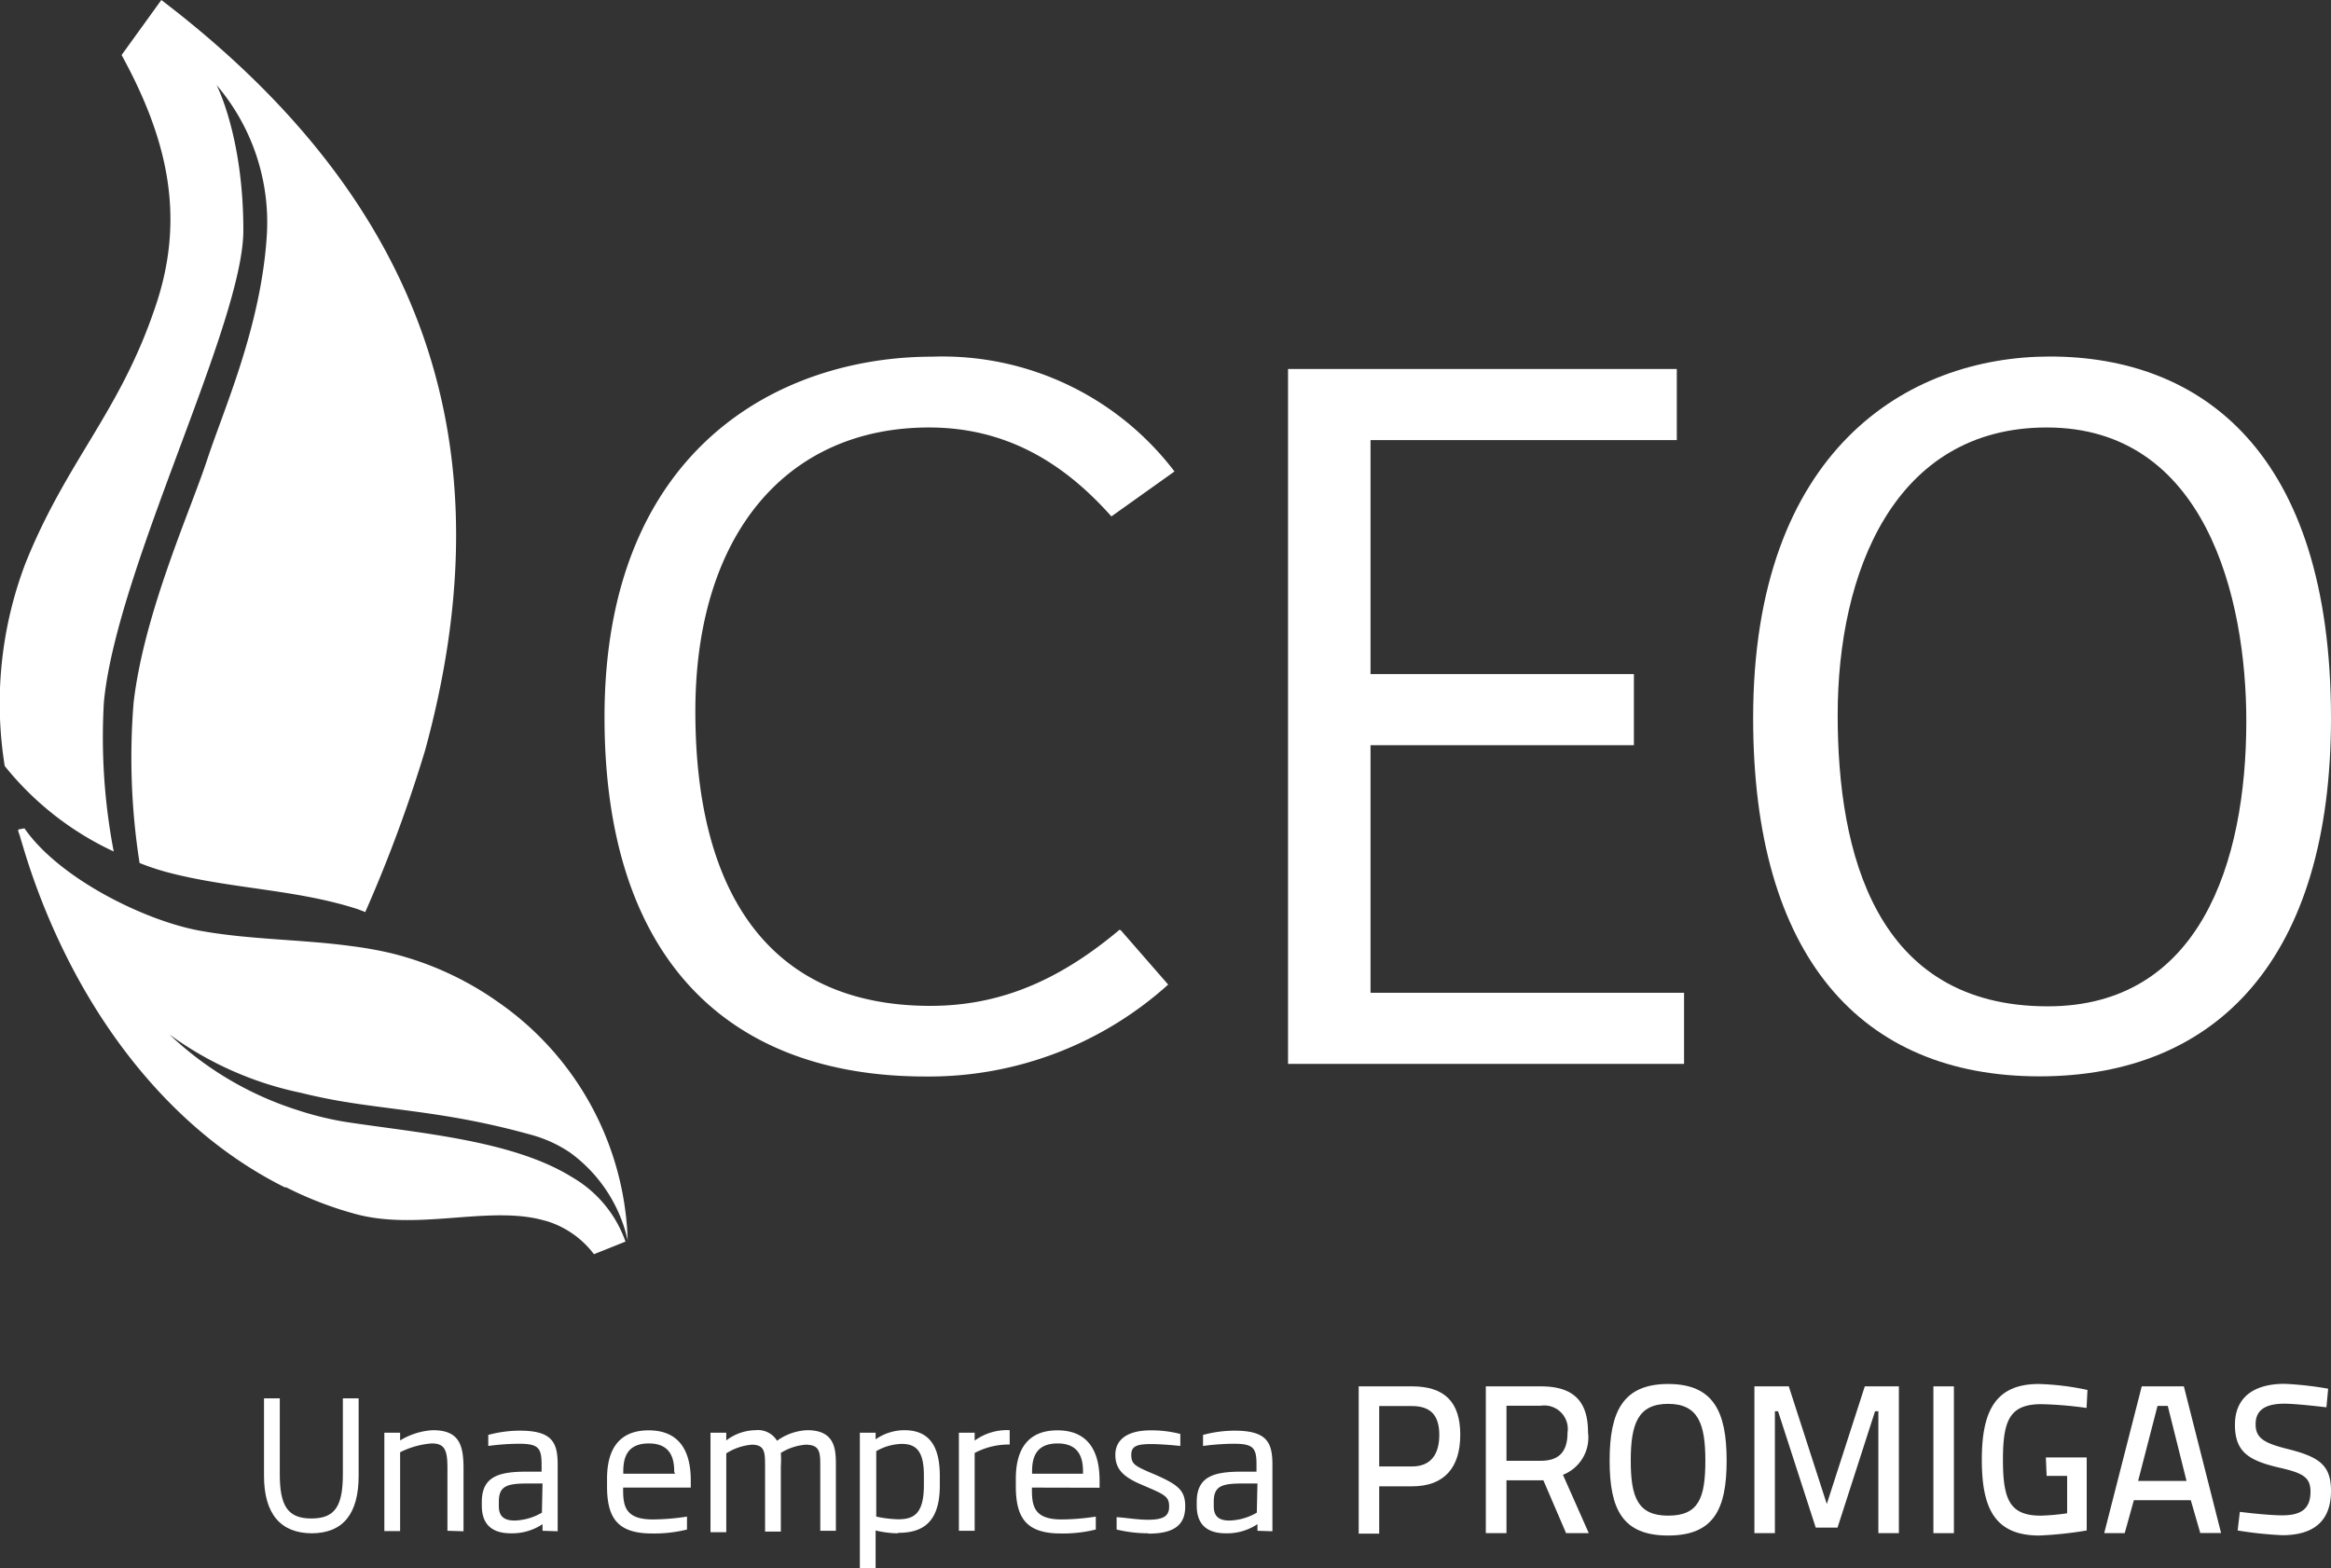 <svg id="Capa_1" data-name="Capa 1" xmlns="http://www.w3.org/2000/svg" viewBox="0 0 147.8 99.46"><rect x="0" y="0" width="147.8" height="99.46" fill="#333333" stroke="none"/><defs><style>.cls-1{fill:#fff;}</style></defs><path class="cls-1" d="M22,98.24c-2,0-3.06-1.22-3.06-3.65V89.68h1v4.79c0,2,.48,2.83,2,2.83s2-.8,2-2.83V89.68h1v4.91c0,2.43-1,3.65-3,3.65" transform="translate(-2.2 -1)"/><path class="cls-1" d="M30.57,98.08v-4c0-1.13-.18-1.54-1-1.54a5.34,5.34,0,0,0-2,.56v5h-1V91.86h1v.49a4.49,4.49,0,0,1,2.07-.65c1.65,0,1.95.9,1.95,2.41v4Z" transform="translate(-2.2 -1)"/><path class="cls-1" d="M36.6,98.08v-.42a3.47,3.47,0,0,1-2,.58c-1.16,0-1.85-.52-1.85-1.76v-.23c0-1.64,1.12-1.92,2.86-1.92h.93v-.46c0-1.07-.22-1.31-1.46-1.31a15.36,15.36,0,0,0-1.92.14V92a7.65,7.65,0,0,1,2-.27c2.07,0,2.4.76,2.4,2.17v4.21Zm0-3h-.93c-1.31,0-1.84.15-1.84,1.15v.3c0,.71.43.9,1,.9a3.63,3.63,0,0,0,1.73-.5Z" transform="translate(-2.2 -1)"/><path class="cls-1" d="M41.71,95.34v.13c0,1.07.16,1.89,1.88,1.89a14.65,14.65,0,0,0,2.17-.18V98a8.62,8.62,0,0,1-2.22.25c-2.2,0-2.85-1-2.85-3v-.47c0-2,.87-3.07,2.64-3.07S46,92.8,46,94.89v.45Zm3.24-1c0-.75-.16-1.8-1.61-1.8s-1.62,1-1.62,1.8v.12H45Z" transform="translate(-2.2 -1)"/><path class="cls-1" d="M54.21,98.08V94c0-.87,0-1.38-.93-1.38a3.53,3.53,0,0,0-1.57.52,6.41,6.41,0,0,1,0,.86v4.13h-1V94c0-.87,0-1.38-.84-1.38a3.56,3.56,0,0,0-1.62.55v5h-1V91.86h1v.49a3.12,3.12,0,0,1,1.85-.65,1.42,1.42,0,0,1,1.37.67,3.5,3.5,0,0,1,1.92-.67c1.81,0,1.81,1.29,1.81,2.25v4.13Z" transform="translate(-2.2 -1)"/><path class="cls-1" d="M59.11,98.24a6.3,6.3,0,0,1-1.39-.18v2.4h-1v-8.6h1v.42a3.21,3.21,0,0,1,1.81-.58c1.43,0,2.26.8,2.26,2.9v.61c0,2.4-1.15,3-2.64,3m1.63-3.64c0-1.53-.48-2-1.4-2a3.35,3.35,0,0,0-1.62.46v4.15a7.39,7.39,0,0,0,1.39.17c1,0,1.63-.35,1.63-2.17Z" transform="translate(-2.2 -1)"/><path class="cls-1" d="M64,93.14v4.94H63V91.86h1v.5a3.47,3.47,0,0,1,2.22-.66v.91a4.59,4.59,0,0,0-2.21.53" transform="translate(-2.2 -1)"/><path class="cls-1" d="M67.63,95.34v.13c0,1.07.16,1.89,1.88,1.89a14.65,14.65,0,0,0,2.17-.18V98a8.62,8.62,0,0,1-2.22.25c-2.2,0-2.85-1-2.85-3v-.47c0-2,.87-3.07,2.64-3.07s2.67,1.1,2.67,3.19v.45Zm3.24-1c0-.75-.16-1.8-1.61-1.8s-1.62,1-1.62,1.8v.12h3.23Z" transform="translate(-2.2 -1)"/><path class="cls-1" d="M75,98.24A8.71,8.71,0,0,1,73,98v-.78c.37,0,1.25.16,2,.16,1.06,0,1.33-.29,1.33-.84s-.19-.72-1.25-1.17l-.46-.2c-1.2-.5-1.7-1-1.7-1.91s.69-1.55,2.25-1.55a7.29,7.29,0,0,1,1.87.23v.76c-.65-.07-1.4-.12-1.83-.12-.9,0-1.28.12-1.28.68s.21.69,1.09,1.08l.45.19c1.45.64,1.88,1,1.88,2s-.48,1.73-2.32,1.73" transform="translate(-2.2 -1)"/><path class="cls-1" d="M81.93,98.08v-.42a3.47,3.47,0,0,1-2,.58c-1.16,0-1.85-.52-1.85-1.76v-.23c0-1.64,1.12-1.92,2.86-1.92h.93v-.46c0-1.07-.22-1.31-1.46-1.31a15.52,15.52,0,0,0-1.93.14V92a7.76,7.76,0,0,1,2-.27c2.07,0,2.4.76,2.4,2.17v4.21Zm0-3H81c-1.31,0-1.84.15-1.84,1.15v.3c0,.71.42.9,1,.9a3.63,3.63,0,0,0,1.73-.5Z" transform="translate(-2.2 -1)"/><path class="cls-1" d="M89.65,95.26v3h-1.3V88.92h3.38c2.07,0,3.06,1,3.06,3.07s-1,3.27-3.06,3.27ZM91.73,94c1.2,0,1.73-.78,1.73-2s-.53-1.83-1.73-1.83H89.65V94Z" transform="translate(-2.2 -1)"/><path class="cls-1" d="M100.06,94.88H97.72v3.35H96.41V88.92h3.48c2,0,3,.86,3,2.91a2.54,2.54,0,0,1-1.59,2.7l1.64,3.7h-1.44Zm-.17-4.73H97.72v3.49H99.9c1.27,0,1.69-.71,1.69-1.78a1.49,1.49,0,0,0-1.7-1.71" transform="translate(-2.2 -1)"/><path class="cls-1" d="M104.26,93.63c0-3.09.83-4.86,3.71-4.86s3.71,1.76,3.71,4.86-.83,4.75-3.71,4.75-3.71-1.64-3.71-4.75m6.07,0c0-2.31-.44-3.6-2.36-3.6s-2.37,1.28-2.37,3.6.44,3.49,2.37,3.49,2.36-1.1,2.36-3.49" transform="translate(-2.2 -1)"/><polygon class="cls-1" points="111.24 87.92 113.42 87.92 115.83 95.38 118.24 87.92 120.4 87.92 120.4 97.23 119.1 97.23 119.1 89.5 118.89 89.5 116.51 96.88 115.13 96.88 112.74 89.5 112.54 89.5 112.54 97.23 111.24 97.23 111.24 87.92"/><rect class="cls-1" x="122.59" y="87.92" width="1.3" height="9.31"/><path class="cls-1" d="M131.92,93.43h2.59v4.63a24.35,24.35,0,0,1-3,.32c-2.85,0-3.65-1.75-3.65-4.81s.85-4.8,3.61-4.8a16.68,16.68,0,0,1,3.09.38l-.06,1.14a24,24,0,0,0-2.86-.24c-2,0-2.44,1-2.44,3.52s.42,3.55,2.4,3.55a14.26,14.26,0,0,0,1.67-.15V94.6h-1.3Z" transform="translate(-2.2 -1)"/><path class="cls-1" d="M138,88.92h2.67l2.36,9.3h-1.32l-.6-2.08H137.5l-.58,2.09h-1.3Zm-.23,6h3.07l-1.19-4.76H139Z" transform="translate(-2.2 -1)"/><path class="cls-1" d="M149.71,90.25s-1.88-.23-2.66-.23c-1.21,0-1.83.4-1.83,1.3s.55,1.21,2.14,1.6c1.89.49,2.64,1,2.64,2.63,0,2-1.2,2.81-3.09,2.81a23.87,23.87,0,0,1-2.83-.3l.14-1.18s1.73.22,2.68.22c1.21,0,1.8-.41,1.8-1.51,0-.89-.47-1.17-1.92-1.5-2-.46-2.87-1-2.87-2.74s1.21-2.59,3.14-2.59a20.92,20.92,0,0,1,2.77.31Z" transform="translate(-2.2 -1)"/><path class="cls-1" d="M73.27,60l3,3.44a22.66,22.66,0,0,1-15.39,5.83c-12.41,0-20.35-7.35-20.35-22.79,0-17.1,11.2-22.86,20.78-22.86A18.48,18.48,0,0,1,76.67,30.9l-4,2.85c-3-3.38-6.66-5.64-11.56-5.64-9.07,0-14.82,6.83-14.82,18,0,11.59,4.75,18.68,14.9,18.68,4.39,0,8.15-1.59,12-4.83" transform="translate(-2.2 -1)"/><polygon class="cls-1" points="81.67 23.4 106.32 23.4 106.32 27.91 86.9 27.91 86.9 42.75 103.6 42.75 103.6 47.26 86.9 47.26 86.9 62.96 106.78 62.96 106.78 67.47 81.67 67.47 81.67 23.4"/><path class="cls-1" d="M131.51,69.26c-11.33,0-18.15-7.62-18.15-22.72,0-17,9.8-22.93,18.82-22.93,9.54,0,17.82,6,17.82,22.93,0,15.17-7.16,22.72-18.49,22.72m.53-4.44c9.61,0,12.59-9.07,12.59-18.09,0-7.81-2.58-18.62-12.65-18.62-9.68,0-13.26,9.21-13.26,18.23,0,8.74,2.39,18.48,13.32,18.48" transform="translate(-2.2 -1)"/><path class="cls-1" d="M9.41,55a38.43,38.43,0,0,1-.62-9.51c.83-8.49,8.84-23.93,8.84-29.89s-1.7-9.21-1.7-9.21a13.41,13.41,0,0,1,3.19,9.5c-.36,5.8-2.71,11-3.79,14.28s-4,9.71-4.66,15.4a43.25,43.25,0,0,0,.38,10.16,15.47,15.47,0,0,0,1.66.56c4,1.08,8.22,1.09,12.15,2.36l.5.19A90.08,90.08,0,0,0,29.15,48.6c5.29-19.32,0-34.84-16.72-47.6L9.91,4.49C12.87,9.89,14,14.88,12,20.6,9.75,27.21,6.4,30.26,3.8,36.76A25,25,0,0,0,2.5,49.58,19.29,19.29,0,0,0,9.41,55" transform="translate(-2.2 -1)"/><path class="cls-1" d="M24.32,70.92C28,71.49,31.14,71.64,36,73a8.3,8.3,0,0,1,2.34,1.09A9.42,9.42,0,0,1,42,79.66h0a19.1,19.1,0,0,0-8.23-15.12A20,20,0,0,0,27,61.45,24.34,24.34,0,0,0,24.48,61c-3.22-.44-6.54-.4-9.73-1-3.48-.67-8.82-3.32-11-6.47l-.4.08c0,.16.09.31.13.47s.17.56.25.84a43.08,43.08,0,0,0,3.23,7.79c3.13,5.83,7.64,10.77,13.3,13.59l.09,0h0A23.15,23.15,0,0,0,24.78,78c3.76,1,7.91-.39,11.29.25.27.05.53.12.79.19a5.92,5.92,0,0,1,3,2.1l2-.8a7.63,7.63,0,0,0-3.36-4.07c-3.78-2.36-9.67-2.8-14.39-3.52A20.19,20.19,0,0,1,21,71.38a21,21,0,0,1-8.06-4.78,21.53,21.53,0,0,0,8.32,3.7c1.05.26,2.1.47,3.08.62" transform="translate(-2.2 -1)"/></svg>